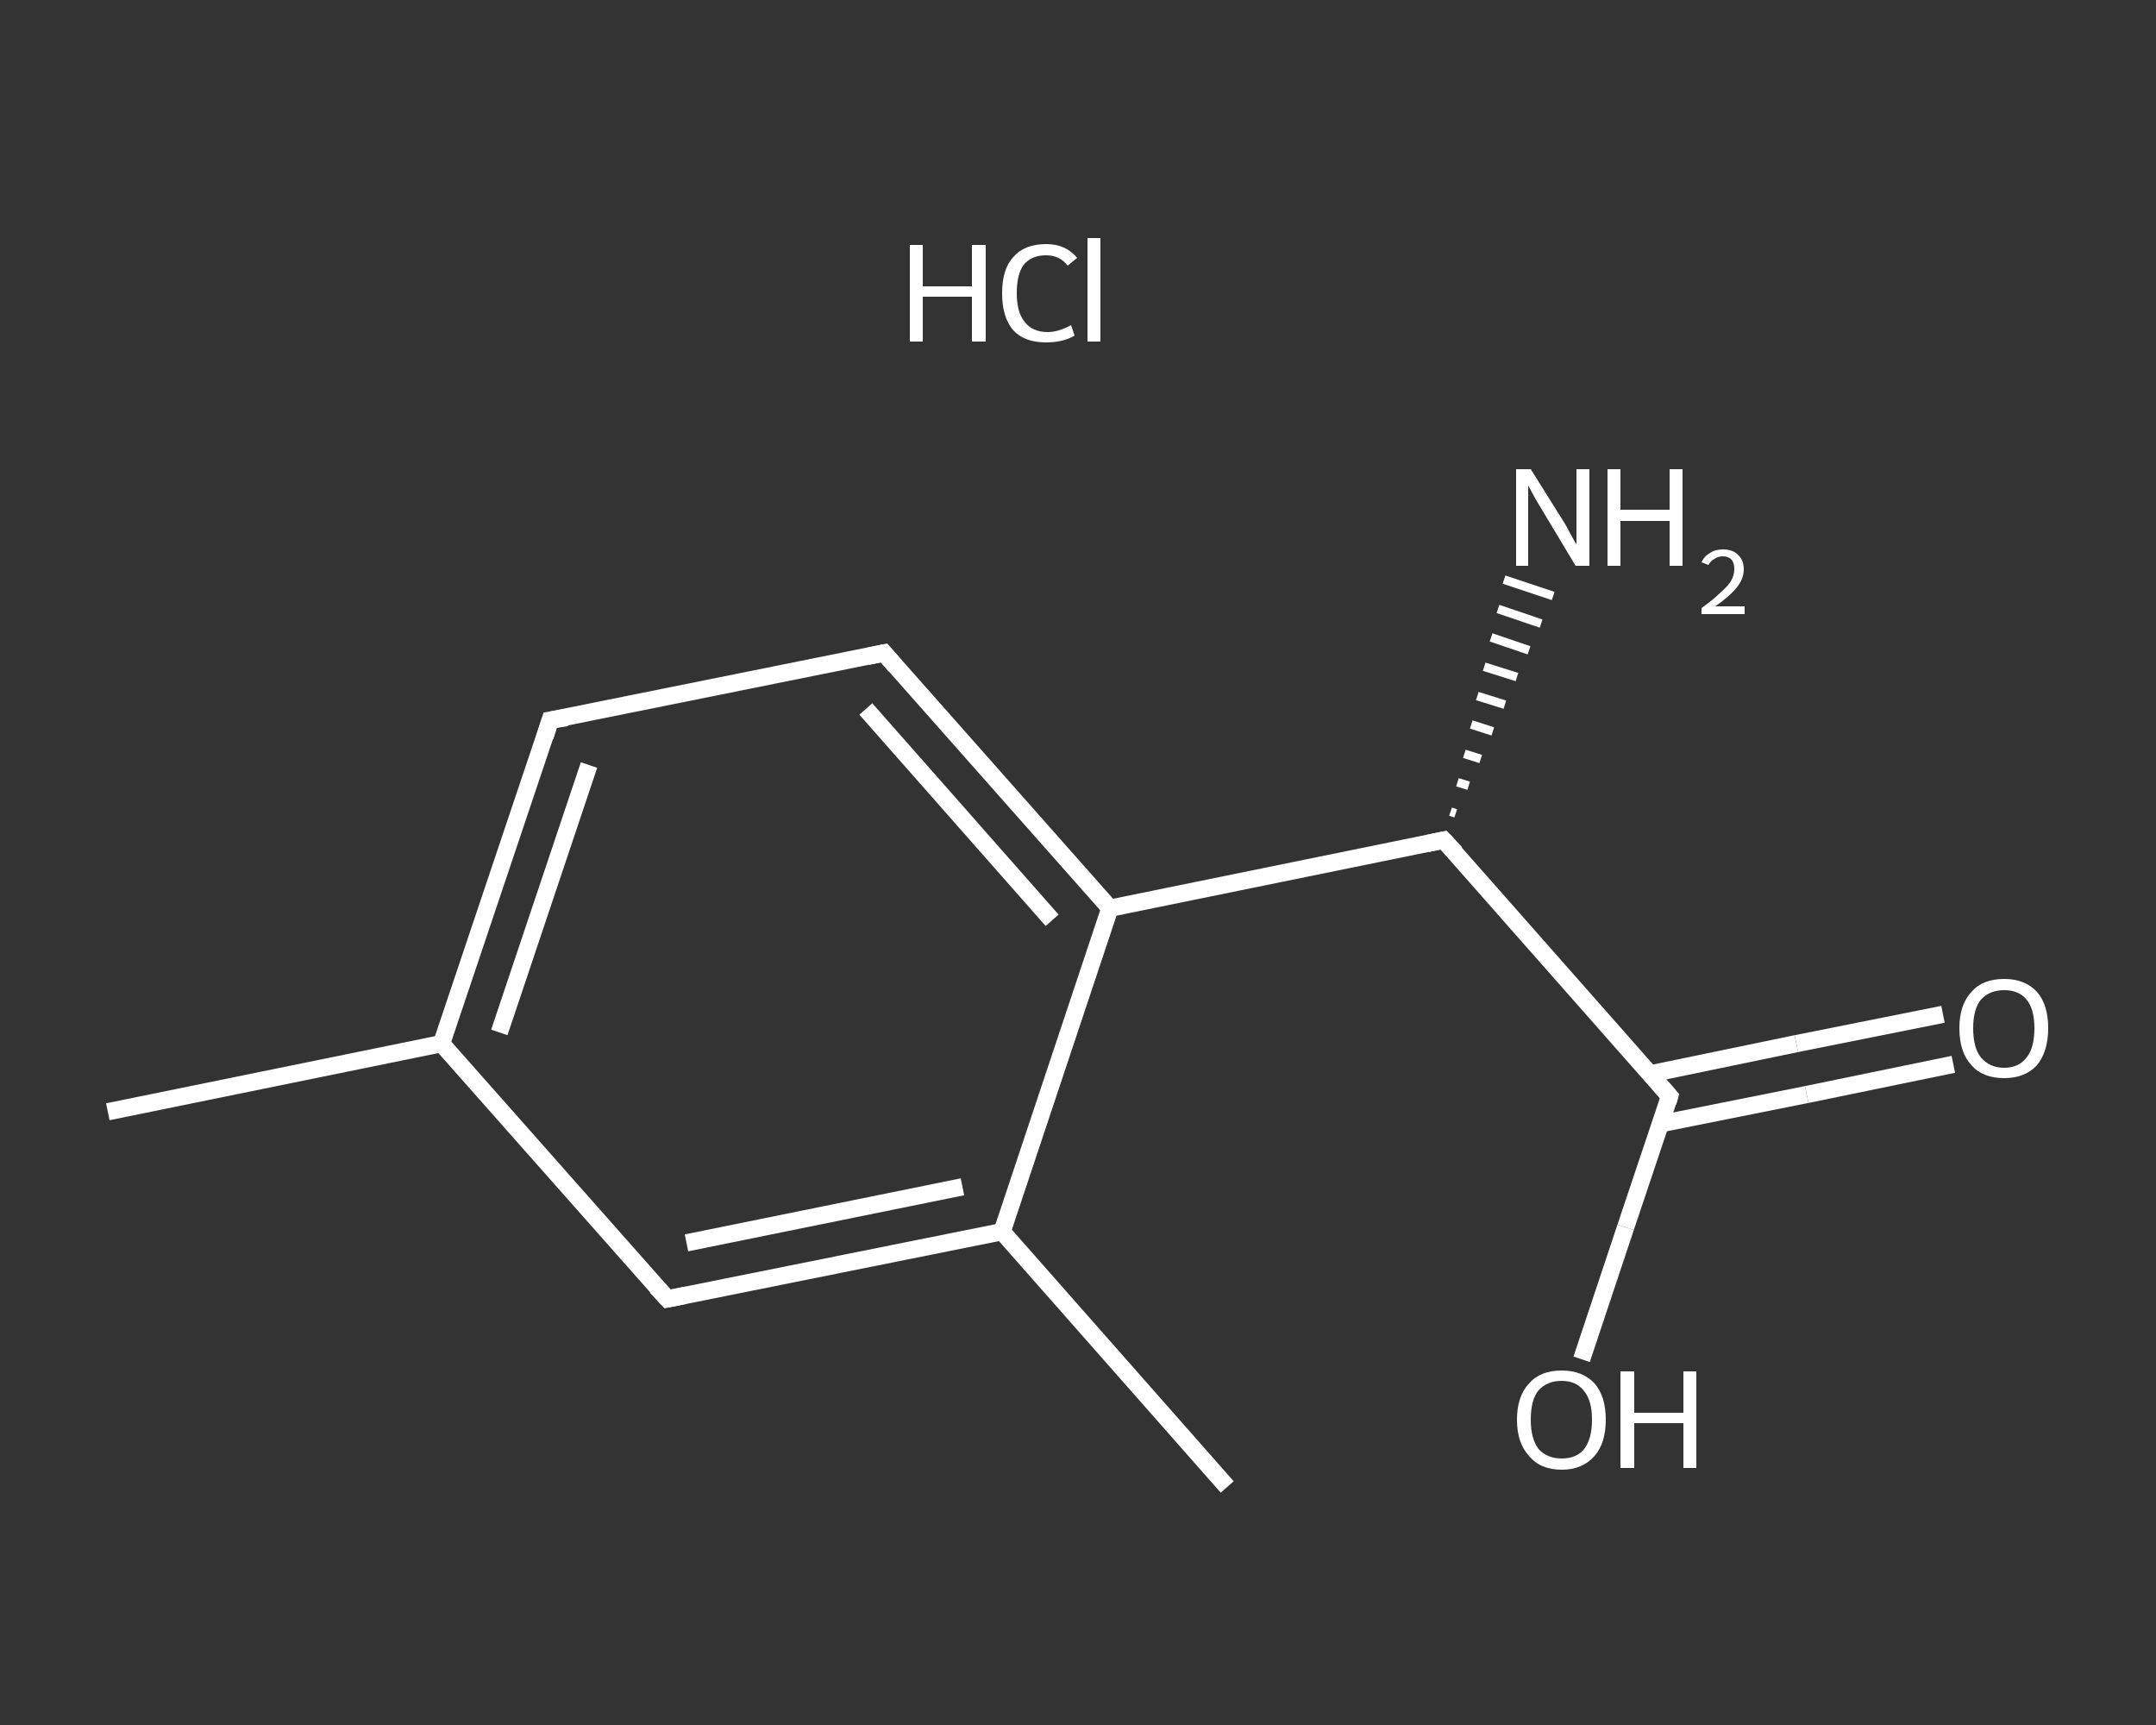 <?xml version='1.0' encoding='iso-8859-1'?>
<svg version='1.1' baseProfile='full'
              xmlns='http://www.w3.org/2000/svg'
                      xmlns:rdkit='http://www.rdkit.org/xml'
                      xmlns:xlink='http://www.w3.org/1999/xlink'
                  xml:space='preserve'
width='250px' height='200px' viewBox='0 0 250 200'>
<rect x="0" y="0" width="250" height="200" fill="#333333" stroke="none"/>
<!-- END OF HEADER -->
<rect style='opacity:1.0;fill:transparent;stroke:none' width='250.0' height='200.0' x='0.0' y='0.0'> </rect>
<path class='bond-0 atom-0 atom-1' d='M 12.5,128.9 L 51.2,121.0' style='fill:none;fill-rule:evenodd;stroke:#FFFFFF;stroke-width:2.0px;stroke-linecap:butt;stroke-linejoin:miter;stroke-opacity:1' />
<path class='bond-1 atom-1 atom-2' d='M 51.2,121.0 L 63.8,83.5' style='fill:none;fill-rule:evenodd;stroke:#FFFFFF;stroke-width:2.0px;stroke-linecap:butt;stroke-linejoin:miter;stroke-opacity:1' />
<path class='bond-1 atom-1 atom-2' d='M 57.9,119.7 L 68.3,88.7' style='fill:none;fill-rule:evenodd;stroke:#FFFFFF;stroke-width:2.0px;stroke-linecap:butt;stroke-linejoin:miter;stroke-opacity:1' />
<path class='bond-2 atom-2 atom-3' d='M 63.8,83.5 L 102.5,75.7' style='fill:none;fill-rule:evenodd;stroke:#FFFFFF;stroke-width:2.0px;stroke-linecap:butt;stroke-linejoin:miter;stroke-opacity:1' />
<path class='bond-3 atom-3 atom-4' d='M 102.5,75.7 L 128.7,105.3' style='fill:none;fill-rule:evenodd;stroke:#FFFFFF;stroke-width:2.0px;stroke-linecap:butt;stroke-linejoin:miter;stroke-opacity:1' />
<path class='bond-3 atom-3 atom-4' d='M 100.4,82.2 L 122.0,106.7' style='fill:none;fill-rule:evenodd;stroke:#FFFFFF;stroke-width:2.0px;stroke-linecap:butt;stroke-linejoin:miter;stroke-opacity:1' />
<path class='bond-4 atom-4 atom-5' d='M 128.7,105.3 L 167.4,97.4' style='fill:none;fill-rule:evenodd;stroke:#FFFFFF;stroke-width:2.0px;stroke-linecap:butt;stroke-linejoin:miter;stroke-opacity:1' />
<path class='bond-5 atom-5 atom-6' d='M 168.2,94.1 L 168.8,94.3' style='fill:none;fill-rule:evenodd;stroke:#FFFFFF;stroke-width:1.0px;stroke-linecap:butt;stroke-linejoin:miter;stroke-opacity:1' />
<path class='bond-5 atom-5 atom-6' d='M 169.0,90.7 L 170.3,91.1' style='fill:none;fill-rule:evenodd;stroke:#FFFFFF;stroke-width:1.0px;stroke-linecap:butt;stroke-linejoin:miter;stroke-opacity:1' />
<path class='bond-5 atom-5 atom-6' d='M 169.8,87.4 L 171.7,88.0' style='fill:none;fill-rule:evenodd;stroke:#FFFFFF;stroke-width:1.0px;stroke-linecap:butt;stroke-linejoin:miter;stroke-opacity:1' />
<path class='bond-5 atom-5 atom-6' d='M 170.6,84.0 L 173.1,84.8' style='fill:none;fill-rule:evenodd;stroke:#FFFFFF;stroke-width:1.0px;stroke-linecap:butt;stroke-linejoin:miter;stroke-opacity:1' />
<path class='bond-5 atom-5 atom-6' d='M 171.3,80.7 L 174.5,81.7' style='fill:none;fill-rule:evenodd;stroke:#FFFFFF;stroke-width:1.0px;stroke-linecap:butt;stroke-linejoin:miter;stroke-opacity:1' />
<path class='bond-5 atom-5 atom-6' d='M 172.1,77.3 L 175.9,78.5' style='fill:none;fill-rule:evenodd;stroke:#FFFFFF;stroke-width:1.0px;stroke-linecap:butt;stroke-linejoin:miter;stroke-opacity:1' />
<path class='bond-5 atom-5 atom-6' d='M 172.9,73.9 L 177.3,75.4' style='fill:none;fill-rule:evenodd;stroke:#FFFFFF;stroke-width:1.0px;stroke-linecap:butt;stroke-linejoin:miter;stroke-opacity:1' />
<path class='bond-5 atom-5 atom-6' d='M 173.7,70.6 L 178.7,72.3' style='fill:none;fill-rule:evenodd;stroke:#FFFFFF;stroke-width:1.0px;stroke-linecap:butt;stroke-linejoin:miter;stroke-opacity:1' />
<path class='bond-5 atom-5 atom-6' d='M 174.4,67.2 L 180.1,69.1' style='fill:none;fill-rule:evenodd;stroke:#FFFFFF;stroke-width:1.0px;stroke-linecap:butt;stroke-linejoin:miter;stroke-opacity:1' />
<path class='bond-6 atom-5 atom-7' d='M 167.4,97.4 L 193.6,127.1' style='fill:none;fill-rule:evenodd;stroke:#FFFFFF;stroke-width:2.0px;stroke-linecap:butt;stroke-linejoin:miter;stroke-opacity:1' />
<path class='bond-7 atom-7 atom-8' d='M 192.5,130.3 L 209.5,126.9' style='fill:none;fill-rule:evenodd;stroke:#FFFFFF;stroke-width:2.0px;stroke-linecap:butt;stroke-linejoin:miter;stroke-opacity:1' />
<path class='bond-7 atom-7 atom-8' d='M 209.5,126.9 L 226.5,123.4' style='fill:none;fill-rule:evenodd;stroke:#FFFFFF;stroke-width:2.0px;stroke-linecap:butt;stroke-linejoin:miter;stroke-opacity:1' />
<path class='bond-7 atom-7 atom-8' d='M 191.4,124.5 L 208.3,121.0' style='fill:none;fill-rule:evenodd;stroke:#FFFFFF;stroke-width:2.0px;stroke-linecap:butt;stroke-linejoin:miter;stroke-opacity:1' />
<path class='bond-7 atom-7 atom-8' d='M 208.3,121.0 L 225.3,117.6' style='fill:none;fill-rule:evenodd;stroke:#FFFFFF;stroke-width:2.0px;stroke-linecap:butt;stroke-linejoin:miter;stroke-opacity:1' />
<path class='bond-8 atom-7 atom-9' d='M 193.6,127.1 L 188.5,142.3' style='fill:none;fill-rule:evenodd;stroke:#FFFFFF;stroke-width:2.0px;stroke-linecap:butt;stroke-linejoin:miter;stroke-opacity:1' />
<path class='bond-8 atom-7 atom-9' d='M 188.5,142.3 L 183.4,157.6' style='fill:none;fill-rule:evenodd;stroke:#FFFFFF;stroke-width:2.0px;stroke-linecap:butt;stroke-linejoin:miter;stroke-opacity:1' />
<path class='bond-9 atom-4 atom-10' d='M 128.7,105.3 L 116.2,142.8' style='fill:none;fill-rule:evenodd;stroke:#FFFFFF;stroke-width:2.0px;stroke-linecap:butt;stroke-linejoin:miter;stroke-opacity:1' />
<path class='bond-10 atom-10 atom-11' d='M 116.2,142.8 L 142.3,172.4' style='fill:none;fill-rule:evenodd;stroke:#FFFFFF;stroke-width:2.0px;stroke-linecap:butt;stroke-linejoin:miter;stroke-opacity:1' />
<path class='bond-11 atom-10 atom-12' d='M 116.2,142.8 L 77.4,150.6' style='fill:none;fill-rule:evenodd;stroke:#FFFFFF;stroke-width:2.0px;stroke-linecap:butt;stroke-linejoin:miter;stroke-opacity:1' />
<path class='bond-11 atom-10 atom-12' d='M 111.6,137.6 L 79.6,144.1' style='fill:none;fill-rule:evenodd;stroke:#FFFFFF;stroke-width:2.0px;stroke-linecap:butt;stroke-linejoin:miter;stroke-opacity:1' />
<path class='bond-12 atom-12 atom-1' d='M 77.4,150.6 L 51.2,121.0' style='fill:none;fill-rule:evenodd;stroke:#FFFFFF;stroke-width:2.0px;stroke-linecap:butt;stroke-linejoin:miter;stroke-opacity:1' />
<path d='M 63.2,85.4 L 63.8,83.5 L 65.7,83.2' style='fill:none;stroke:#FFFFFF;stroke-width:2.0px;stroke-linecap:butt;stroke-linejoin:miter;stroke-opacity:1;' />
<path d='M 100.6,76.1 L 102.5,75.7 L 103.8,77.2' style='fill:none;stroke:#FFFFFF;stroke-width:2.0px;stroke-linecap:butt;stroke-linejoin:miter;stroke-opacity:1;' />
<path d='M 165.5,97.8 L 167.4,97.4 L 168.8,98.9' style='fill:none;stroke:#FFFFFF;stroke-width:2.0px;stroke-linecap:butt;stroke-linejoin:miter;stroke-opacity:1;' />
<path d='M 192.3,125.6 L 193.6,127.1 L 193.4,127.8' style='fill:none;stroke:#FFFFFF;stroke-width:2.0px;stroke-linecap:butt;stroke-linejoin:miter;stroke-opacity:1;' />
<path d='M 79.4,150.2 L 77.4,150.6 L 76.1,149.2' style='fill:none;stroke:#FFFFFF;stroke-width:2.0px;stroke-linecap:butt;stroke-linejoin:miter;stroke-opacity:1;' />
<path class='atom-6' d='M 177.5 54.4
L 181.2 60.3
Q 181.6 60.9, 182.1 61.9
Q 182.7 63.0, 182.8 63.1
L 182.8 54.4
L 184.3 54.4
L 184.3 65.6
L 182.7 65.6
L 178.8 59.1
Q 178.3 58.3, 177.8 57.4
Q 177.4 56.6, 177.2 56.3
L 177.2 65.6
L 175.8 65.6
L 175.8 54.4
L 177.5 54.4
' fill='#FFFFFF'/>
<path class='atom-6' d='M 186.4 54.4
L 187.9 54.4
L 187.9 59.1
L 193.6 59.1
L 193.6 54.4
L 195.1 54.4
L 195.1 65.6
L 193.6 65.6
L 193.6 60.4
L 187.9 60.4
L 187.9 65.6
L 186.4 65.6
L 186.4 54.4
' fill='#FFFFFF'/>
<path class='atom-6' d='M 197.3 65.2
Q 197.6 64.5, 198.3 64.1
Q 198.9 63.7, 199.8 63.7
Q 200.9 63.7, 201.5 64.3
Q 202.2 64.9, 202.2 66.0
Q 202.2 67.1, 201.4 68.1
Q 200.6 69.1, 198.9 70.3
L 202.3 70.3
L 202.3 71.2
L 197.3 71.2
L 197.3 70.5
Q 198.7 69.5, 199.5 68.7
Q 200.3 68.0, 200.7 67.4
Q 201.1 66.7, 201.1 66.0
Q 201.1 65.3, 200.8 64.9
Q 200.4 64.5, 199.8 64.5
Q 199.2 64.5, 198.8 64.8
Q 198.4 65.0, 198.1 65.5
L 197.3 65.2
' fill='#FFFFFF'/>
<path class='atom-8' d='M 227.2 119.2
Q 227.2 116.5, 228.6 115.0
Q 229.9 113.5, 232.4 113.5
Q 234.8 113.5, 236.2 115.0
Q 237.5 116.5, 237.5 119.2
Q 237.5 121.9, 236.2 123.5
Q 234.8 125.0, 232.4 125.0
Q 229.9 125.0, 228.6 123.5
Q 227.2 122.0, 227.2 119.2
M 232.4 123.8
Q 234.1 123.8, 235.0 122.6
Q 235.9 121.5, 235.9 119.2
Q 235.9 117.0, 235.0 115.9
Q 234.1 114.8, 232.4 114.8
Q 230.7 114.8, 229.7 115.9
Q 228.8 117.0, 228.8 119.2
Q 228.8 121.5, 229.7 122.6
Q 230.7 123.8, 232.4 123.8
' fill='#FFFFFF'/>
<path class='atom-9' d='M 175.9 164.6
Q 175.9 161.9, 177.3 160.4
Q 178.6 158.9, 181.1 158.9
Q 183.5 158.9, 184.9 160.4
Q 186.2 161.9, 186.2 164.6
Q 186.2 167.3, 184.9 168.8
Q 183.5 170.4, 181.1 170.4
Q 178.6 170.4, 177.3 168.8
Q 175.9 167.3, 175.9 164.6
M 181.1 169.1
Q 182.8 169.1, 183.7 168.0
Q 184.6 166.8, 184.6 164.6
Q 184.6 162.4, 183.7 161.3
Q 182.8 160.1, 181.1 160.1
Q 179.4 160.1, 178.4 161.2
Q 177.5 162.3, 177.5 164.6
Q 177.5 166.8, 178.4 168.0
Q 179.4 169.1, 181.1 169.1
' fill='#FFFFFF'/>
<path class='atom-9' d='M 187.9 159.0
L 189.5 159.0
L 189.5 163.8
L 195.2 163.8
L 195.2 159.0
L 196.7 159.0
L 196.7 170.2
L 195.2 170.2
L 195.2 165.0
L 189.5 165.0
L 189.5 170.2
L 187.9 170.2
L 187.9 159.0
' fill='#FFFFFF'/>
<path class='atom-13' d='M 105.5 28.4
L 107.0 28.4
L 107.0 33.2
L 112.7 33.2
L 112.7 28.4
L 114.3 28.4
L 114.3 39.6
L 112.7 39.6
L 112.7 34.4
L 107.0 34.4
L 107.0 39.6
L 105.5 39.6
L 105.5 28.4
' fill='#FFFFFF'/>
<path class='atom-13' d='M 116.2 34.0
Q 116.2 31.2, 117.5 29.8
Q 118.8 28.3, 121.3 28.3
Q 123.6 28.3, 124.9 29.9
L 123.8 30.8
Q 122.9 29.6, 121.3 29.6
Q 119.6 29.6, 118.7 30.7
Q 117.9 31.8, 117.9 34.0
Q 117.9 36.2, 118.8 37.3
Q 119.7 38.5, 121.5 38.5
Q 122.7 38.5, 124.2 37.7
L 124.6 38.9
Q 124.0 39.3, 123.1 39.5
Q 122.3 39.7, 121.3 39.7
Q 118.8 39.7, 117.5 38.3
Q 116.2 36.8, 116.2 34.0
' fill='#FFFFFF'/>
<path class='atom-13' d='M 126.1 27.6
L 127.6 27.6
L 127.6 39.6
L 126.1 39.6
L 126.1 27.6
' fill='#FFFFFF'/>
</svg>
